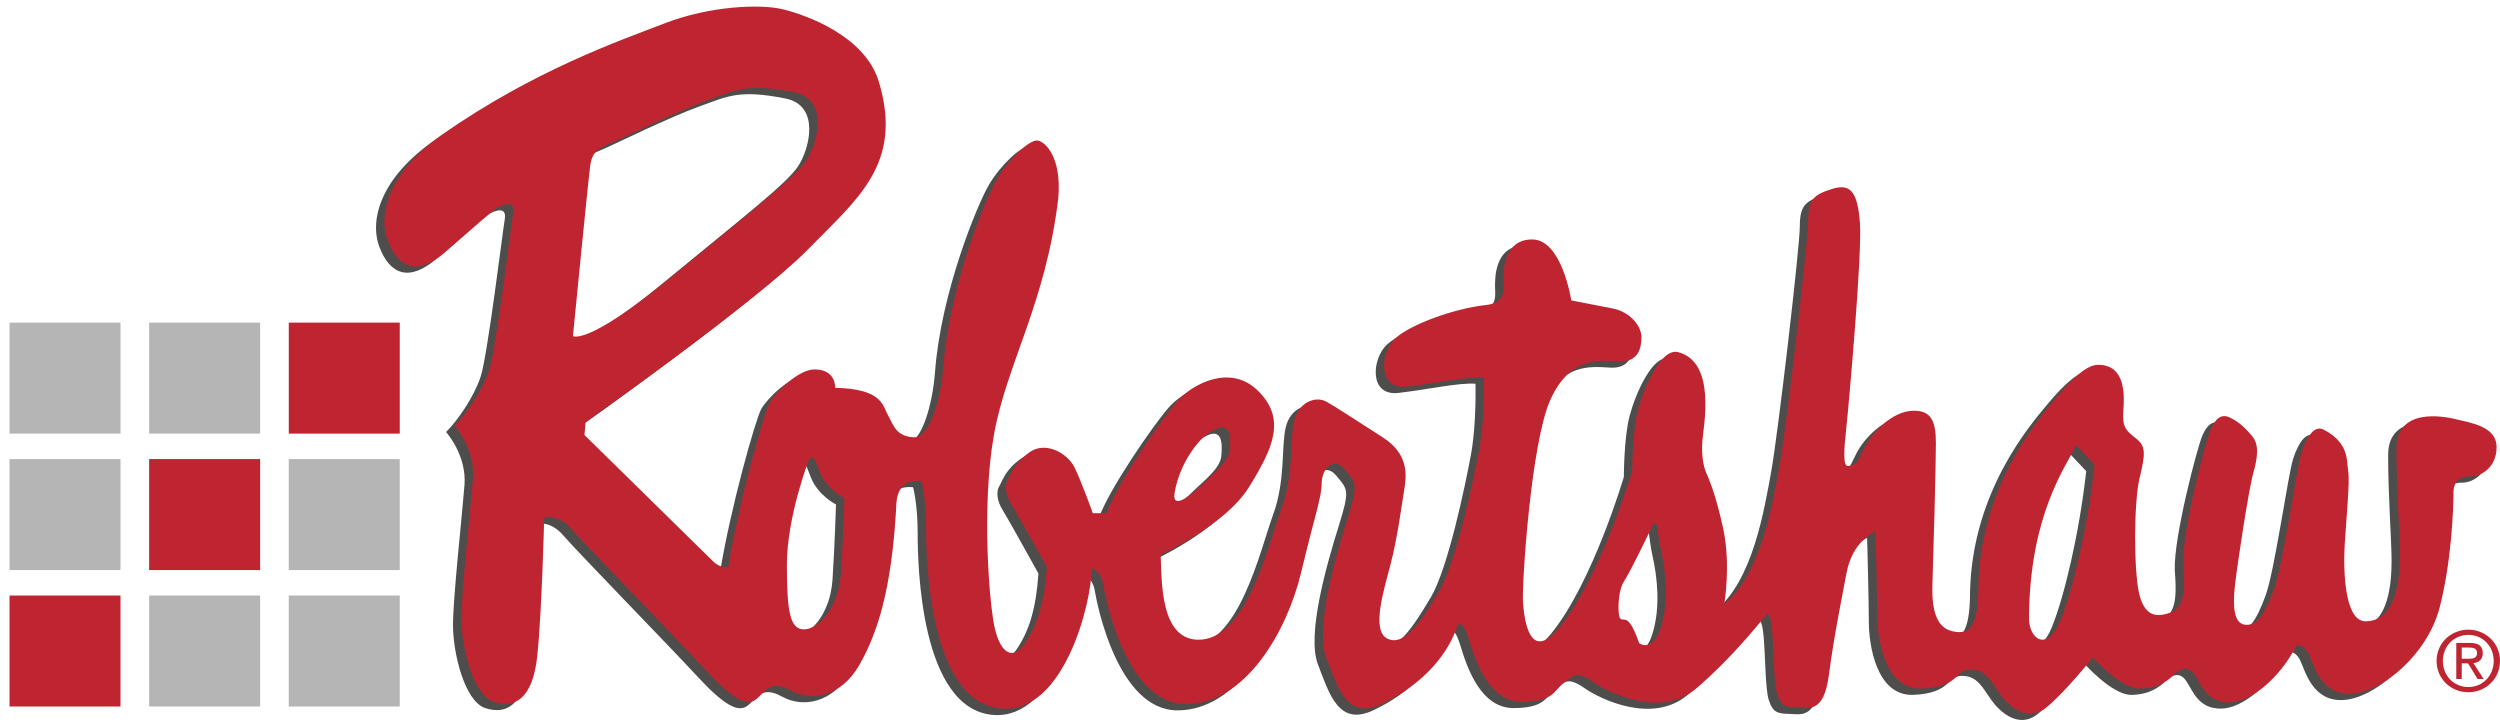 <svg width="189" height="55" viewBox="0 0 189 55" version="1.1" xmlns="http://www.w3.org/2000/svg" preserveAspectRatio="xMinYMid">
    <g stroke="none" stroke-width="1" fill="none" fill-rule="evenodd">
        <path d="M185.108,32.183 C184.064,31.922 180.543,31.27 180.543,34.401 C180.543,37.531 180.803,40.922 180.803,42.356 C180.803,43.792 180.677,47.443 178.195,47.443 C176.63,47.443 176.499,43.661 176.63,41.574 C176.761,39.487 177.021,36.879 176.891,36.096 C176.761,35.314 176.983,33.982 175.065,32.966 C174.326,32.575 173.761,33.487 173.369,34.661 C172.978,35.836 171.978,43.095 171.282,45.009 C170.586,46.922 169.978,47.791 169.109,47.704 C168.239,47.617 168.152,46.314 168.326,44.748 C168.5,43.183 169.369,37.444 169.717,36.227 C170.065,35.009 170.152,34.053 169.631,33.444 C169.109,32.836 168.673,32.4 167.978,32.053 C167.283,31.705 166.847,32.139 166.5,32.922 C166.152,33.705 164.325,40.574 164.413,43.095 C164.5,44.4 164.674,46.314 163.543,46.748 C162.414,47.182 161.544,47.096 161.109,45.443 C160.674,43.792 160.674,38.487 161.109,36.662 C161.544,34.836 161.631,34.226 160.848,33.618 C160.065,33.01 159.805,32.749 159.892,31.531 C159.979,30.314 160.067,28.053 157.979,28.053 C157.196,28.053 156.153,28.923 154.849,30.488 C153.544,32.053 149.11,37.095 148.935,44.748 C148.935,48.052 148.153,48.4 147.109,48.225 C146.066,48.052 145.371,47.182 145.458,44.66 C145.544,42.14 145.719,35.618 145.719,33.965 C145.719,32.313 145.371,31.444 143.893,31.531 C142.414,31.618 140.936,33.096 140.327,34.314 C139.719,35.53 139.792,35.569 139.11,35.705 C138.676,35.791 138.762,34.487 138.936,32.922 C139.11,31.356 140.154,19.706 139.98,17.358 C139.806,15.011 139.284,14.315 137.893,14.75 C136.502,15.184 136.067,15.532 136.067,17.097 C136.067,18.662 134.415,32.836 133.894,35.705 C133.371,38.574 132.501,43.878 129.72,46.139 C129.72,46.139 130.242,43.183 129.632,40.4 C129.023,37.618 128.502,36.574 128.327,36.14 C128.155,35.705 127.981,34.922 128.067,33.792 C128.155,32.661 129.129,27.866 126.241,27.096 C124.936,26.749 123.633,29.791 123.198,31.444 C122.763,33.096 122.763,36.053 122.763,36.053 C122.763,36.053 120.427,44.01 117.285,47.879 C115.024,50.66 114.591,47.357 114.503,45.965 C114.416,44.574 115.112,33.878 116.589,30.662 C118.068,27.445 120.241,27.705 121.72,27.792 C123.198,27.88 123.459,26.836 123.459,25.966 C123.459,25.097 122.589,24.053 121.285,23.792 C119.98,23.531 118.154,23.184 118.154,23.184 C118.154,23.184 117.459,18.575 115.199,18.575 C112.937,18.575 113.025,21.184 113.025,21.705 C113.025,22.227 113.287,23.364 111.721,23.531 C109.285,23.792 105.982,25.01 104.851,26.053 C103.721,27.096 103.46,29.966 105.721,29.705 C107.981,29.445 110.242,28.923 111.546,29.009 C111.546,29.009 111.633,32.053 111.199,34.401 C110.764,36.748 109.459,43.009 108.155,45.183 C106.851,47.357 105.565,49.409 104.242,48.747 C103.025,48.139 103.982,45.095 104.503,43.095 C105.025,41.096 105.373,38.4 105.547,37.356 C105.721,36.313 105.808,34.748 103.895,33.532 C101.982,32.313 100.417,31.27 99.634,30.835 C98.851,30.401 97.547,30.835 97.199,32.313 C96.852,33.792 97.199,36.313 96.243,38.921 C95.286,41.53 93.634,48.948 89.896,48.835 C87.026,48.747 87.2,44.227 87.113,42.4 C87.113,42.4 91.983,40.226 93.808,37.27 C95.634,34.314 96.638,32.095 94.417,29.966 C92.33,27.966 89.46,29.531 88.33,30.835 C87.2,32.139 83.809,37.009 83.026,39.27 L81.983,39.27 C81.983,39.27 81.113,36.835 80.592,35.791 C80.07,34.748 78.418,33.792 77.201,34.661 C75.983,35.53 75.809,36.313 75.548,36.748 C75.288,37.183 75.374,37.878 75.809,38.574 C76.244,39.27 78.505,43.356 78.505,43.356 C78.331,45.965 77.81,47.704 76.853,49.095 C75.896,50.487 75.027,49.791 74.592,48.052 C74.157,46.314 73.549,38.749 74.505,33.357 C75.462,27.966 78.418,23.445 79.375,15.445 C79.635,12.402 78.418,11.184 77.81,11.098 C77.201,11.01 75.635,12.489 74.766,13.967 C73.896,15.445 71.114,22.141 70.679,28.226 C70.505,30.401 69.723,33.618 68.419,33.532 C67.114,33.444 66.94,32.661 66.505,31.879 C66.071,31.096 66.071,29.879 62.506,29.791 C62.506,29.791 62.595,28.401 60.941,28.401 C59.723,28.401 57.984,30.14 57.549,30.923 C57.115,31.705 55.202,38.487 54.419,43.356 C54.419,43.356 53.81,43.444 53.289,42.922 C52.767,42.4 43.55,33.357 43.55,33.357 L43.637,32.4 C43.637,32.4 56.68,23.184 60.419,19.358 C64.158,15.532 67.677,12.887 65.81,6.663 C64.766,3.185 60.332,1.62 58.593,1.185 C56.853,0.75 53.028,0.924 49.637,2.228 C46.246,3.533 39.724,5.794 32.768,10.663 C28.839,13.413 27.899,16.576 28.681,18.662 C29.464,20.749 30.942,21.358 33.029,19.532 C35.116,17.706 36.681,16.315 37.029,16.141 C37.377,15.967 38.333,15.532 38.159,16.576 C37.985,17.619 36.855,26.923 36.333,28.488 C35.812,30.053 34.594,31.792 33.725,32.661 C33.725,32.661 35.29,34.401 35.116,36.662 C34.942,38.921 34.246,45.183 34.246,47.27 C34.246,49.356 35.116,53.008 36.681,53.53 C38.246,54.051 39.637,53.357 39.985,50.052 C40.333,46.748 40.507,39.617 40.507,39.617 C40.507,39.617 41.55,39.27 42.594,40.487 C43.637,41.705 50.593,48.835 52.68,51.095 C54.767,53.357 55.81,53.879 56.506,53.357 C57.201,52.834 57.549,51.791 59.115,52.66 C60.68,53.53 62.94,53.182 64.332,50.748 C65.723,48.313 66.766,45.009 67.114,38.921 C67.114,38.052 67.288,36.662 69.027,36.835 C69.027,36.835 69.375,38.052 69.375,40.314 C69.375,42.573 69.553,53.64 75.114,54.051 C79.809,54.399 81.895,46.052 81.895,43.444 C81.895,43.444 82.591,43.618 82.766,44.66 C82.939,45.703 84.505,53.704 89.026,53.704 C93.548,53.704 96.678,48.139 97.721,43.792 C98.764,39.443 99.286,38.052 99.286,37.009 C99.286,35.965 100.156,34.922 101.025,35.965 C101.895,37.009 102.069,37.009 101.199,39.792 C100.33,42.573 98.764,47.965 99.634,50.226 C100.504,52.486 101.199,54.922 103.808,53.704 C106.416,52.486 108.677,50.4 109.546,47.791 C109.546,47.791 109.894,47.096 110.416,48.835 C110.939,50.574 111.981,53.53 114.416,53.53 C116.85,53.53 116.85,52.66 117.546,52.139 C118.242,51.617 118.459,51.095 119.764,52.008 C121.067,52.922 124.981,54.747 127.589,52.531 C130.197,50.312 132.154,47.834 132.937,46.922 C132.937,46.922 133.197,46.66 133.328,48.096 C133.458,49.53 133.458,52.139 133.719,52.922 C133.98,53.704 134.241,53.965 135.154,53.965 C136.067,53.965 137.24,54.487 137.632,51.486 C138.023,48.487 138.676,45.357 138.936,43.922 C139.197,42.487 139.849,41.313 141.154,40.661 C141.154,40.661 141.284,45.487 141.284,47.051 C141.284,48.616 141.806,52.66 144.675,52.531 C147.545,52.4 147.153,51.095 148.327,51.095 C149.501,51.095 149.893,52.008 150.544,52.922 C151.196,53.834 152.631,55.138 154.066,53.965 C155.5,52.791 157.587,50.183 157.587,50.183 C157.587,50.183 159.674,52.531 161.109,52.531 C162.543,52.531 163.326,51.877 163.717,51.486 C164.109,51.095 164.761,50.704 165.283,51.486 C165.804,52.269 166.196,53.573 167.891,53.573 C169.587,53.573 171.804,51.617 172.978,49.27 C172.978,49.27 173.5,49.139 173.891,49.921 C174.282,50.704 174.804,53.051 177.152,52.922 C179.499,52.791 182.89,49.921 183.803,46.4 C184.717,42.878 184.847,38.835 184.847,37.792 C184.847,36.748 185.368,36.487 186.151,36.487 C186.934,36.487 188.108,35.836 188.108,34.27 C188.108,32.705 186.151,32.444 185.108,32.183 M88.157,37.792 C88.33,36.574 89.026,34.836 90.33,33.532 C92.504,31.792 92.417,33.532 92.33,34.487 C92.243,35.444 90.939,36.401 90.156,37.183 C89.374,37.966 87.983,39.009 88.157,37.792 M42.681,25.879 C42.681,25.879 43.811,14.315 43.985,13.01 C44.159,11.706 44.854,11.619 45.811,11.184 C46.767,10.75 50.68,8.837 52.854,8.054 C55.028,7.272 55.854,6.75 59.375,7.446 C62.042,7.972 61.201,11.271 60.332,12.575 C59.462,13.88 56.419,16.228 50.071,21.445 C43.724,26.662 42.681,25.879 42.681,25.879 M62.94,43.792 C62.767,46.486 61.201,48.052 60.158,48.052 C59.115,48.052 58.854,46.834 58.854,43.183 C58.854,39.531 60.506,35.27 60.506,35.27 C60.854,35.009 60.766,34.661 61.289,36.053 C61.81,37.444 63.201,38.139 63.201,38.139 C63.201,38.139 63.114,41.096 62.94,43.792 M124.936,47.879 C124.328,49.878 123.285,49.095 123.285,49.095 C122.502,46.834 122.155,47.443 121.894,47.27 C121.633,47.096 121.633,45.183 122.155,44.4 C122.677,43.618 124.328,40.14 124.328,40.14 C124.763,39.792 124.59,40.487 124.936,42.052 C125.285,43.618 125.546,45.878 124.936,47.879 M155.109,47.443 C154.153,49.791 152.675,48.835 152.761,47.008 C152.848,39.443 155.457,35.879 156.327,34.14 L157.718,35.618 C157.196,40.314 156.066,45.095 155.109,47.443" fill="#4D4D4C"></path>
        <path d="M185.741,31.71 C184.698,31.449 181.177,30.797 181.177,33.928 C181.177,37.057 181.437,40.449 181.437,41.883 C181.437,43.319 181.311,46.97 178.829,46.97 C177.264,46.97 177.133,43.188 177.264,41.101 C177.394,39.014 177.655,36.406 177.525,35.623 C177.394,34.841 177.617,33.509 175.698,32.493 C174.96,32.102 174.395,33.014 174.003,34.188 C173.612,35.363 172.612,42.622 171.916,44.536 C171.22,46.449 170.612,47.318 169.743,47.231 C168.872,47.144 168.786,45.841 168.96,44.274 C169.134,42.71 170.003,36.971 170.351,35.754 C170.699,34.536 170.786,33.58 170.264,32.971 C169.743,32.363 169.308,31.927 168.612,31.58 C167.917,31.232 167.481,31.666 167.134,32.449 C166.785,33.232 164.959,40.101 165.047,42.622 C165.134,43.927 165.308,45.841 164.177,46.275 C163.047,46.709 162.178,46.623 161.743,44.97 C161.308,43.319 161.308,38.014 161.743,36.189 C162.178,34.362 162.265,33.753 161.482,33.145 C160.699,32.537 160.438,32.276 160.525,31.058 C160.613,29.841 160.701,27.58 158.613,27.58 C157.83,27.58 156.786,28.45 155.482,30.015 C154.178,31.58 149.743,36.622 149.569,44.274 C149.569,47.579 148.787,47.927 147.743,47.752 C146.7,47.579 146.005,46.709 146.091,44.187 C146.178,41.666 146.353,35.145 146.353,33.492 C146.353,31.84 146.005,30.971 144.527,31.058 C143.048,31.145 141.57,32.623 140.961,33.841 C140.353,35.057 140.426,35.096 139.744,35.232 C139.309,35.318 139.396,34.014 139.57,32.449 C139.744,30.883 140.787,19.233 140.613,16.885 C140.439,14.538 139.917,13.842 138.527,14.277 C137.136,14.711 136.701,15.059 136.701,16.624 C136.701,18.189 135.049,32.363 134.528,35.232 C134.005,38.101 133.135,43.405 130.354,45.666 C130.354,45.666 130.875,42.71 130.266,39.927 C129.657,37.145 129.136,36.1 128.961,35.667 C128.788,35.232 128.614,34.449 128.701,33.319 C128.788,32.188 129.763,27.393 126.875,26.623 C125.57,26.276 124.266,29.318 123.832,30.971 C123.397,32.623 123.397,35.58 123.397,35.58 C123.397,35.58 121.061,43.537 117.919,47.406 C115.658,50.187 115.224,46.884 115.136,45.492 C115.05,44.101 115.746,33.405 117.223,30.189 C118.701,26.972 120.875,27.232 122.353,27.319 C123.832,27.407 124.093,26.363 124.093,25.493 C124.093,24.624 123.223,23.58 121.919,23.319 C120.614,23.058 118.788,22.711 118.788,22.711 C118.788,22.711 118.093,18.102 115.832,18.102 C113.571,18.102 113.659,20.711 113.659,21.233 C113.659,21.754 113.92,22.891 112.354,23.058 C109.919,23.319 106.615,24.537 105.484,25.58 C104.355,26.623 104.094,29.493 106.355,29.232 C108.615,28.972 110.876,28.45 112.18,28.536 C112.18,28.536 112.267,31.58 111.832,33.928 C111.398,36.275 110.093,42.536 108.789,44.71 C107.485,46.884 106.198,48.936 104.876,48.274 C103.659,47.666 104.615,44.622 105.137,42.622 C105.659,40.623 106.007,37.927 106.181,36.883 C106.355,35.84 106.442,34.275 104.529,33.059 C102.615,31.84 101.05,30.797 100.268,30.362 C99.485,29.928 98.181,30.362 97.833,31.84 C97.486,33.319 97.833,35.84 96.877,38.448 C95.92,41.057 94.267,48.475 90.529,48.362 C87.66,48.274 87.834,43.754 87.747,41.927 C87.747,41.927 92.616,39.753 94.442,36.797 C96.268,33.841 97.272,31.622 95.051,29.493 C92.964,27.493 90.094,29.058 88.964,30.362 C87.834,31.666 84.442,36.536 83.66,38.797 L82.617,38.797 C82.617,38.797 81.747,36.362 81.225,35.318 C80.704,34.275 79.052,33.319 77.834,34.188 C76.617,35.057 76.443,35.84 76.182,36.275 C75.921,36.71 76.008,37.405 76.443,38.101 C76.878,38.797 79.139,42.883 79.139,42.883 C78.965,45.492 78.443,47.231 77.487,48.622 C76.53,50.014 75.66,49.318 75.226,47.579 C74.791,45.841 74.182,38.276 75.139,32.884 C76.096,27.493 79.052,22.972 80.008,14.972 C80.269,11.929 79.052,10.711 78.443,10.625 C77.834,10.537 76.269,12.016 75.4,13.494 C74.53,14.972 71.747,21.668 71.313,27.753 C71.139,29.928 70.357,33.145 69.052,33.059 C67.748,32.971 67.574,32.188 67.139,31.406 C66.704,30.623 66.704,29.406 63.14,29.318 C63.14,29.318 63.229,27.928 61.575,27.928 C60.357,27.928 58.618,29.667 58.183,30.45 C57.749,31.232 55.835,38.014 55.053,42.883 C55.053,42.883 54.444,42.971 53.923,42.449 C53.401,41.927 44.184,32.884 44.184,32.884 L44.271,31.927 C44.271,31.927 57.314,22.711 61.053,18.885 C64.791,15.059 68.311,12.414 66.444,6.19 C65.4,2.712 60.966,1.147 59.227,0.712 C57.487,0.277 53.662,0.451 50.27,1.755 C46.88,3.06 40.358,5.321 33.402,10.19 C29.473,12.94 28.533,16.103 29.315,18.189 C30.098,20.276 31.576,20.885 33.663,19.059 C35.75,17.233 37.315,15.842 37.662,15.668 C38.011,15.494 38.967,15.059 38.793,16.103 C38.619,17.146 37.489,26.45 36.967,28.015 C36.445,29.58 35.228,31.319 34.358,32.188 C34.358,32.188 35.924,33.928 35.75,36.189 C35.575,38.448 34.88,44.71 34.88,46.797 C34.88,48.883 35.75,52.535 37.315,53.057 C38.88,53.578 40.271,52.884 40.619,49.579 C40.967,46.275 41.141,39.144 41.141,39.144 C41.141,39.144 42.184,38.797 43.227,40.014 C44.271,41.232 51.227,48.362 53.313,50.622 C55.4,52.884 56.444,53.406 57.14,52.884 C57.835,52.361 58.183,51.318 59.748,52.187 C61.314,53.057 63.574,52.709 64.966,50.274 C66.356,47.84 67.4,44.536 67.748,38.448 C67.748,37.579 67.922,36.189 69.661,36.362 C69.661,36.362 70.009,37.579 70.009,39.841 C70.009,42.1 70.187,53.167 75.747,53.578 C80.443,53.926 82.529,45.579 82.529,42.971 C82.529,42.971 83.225,43.145 83.399,44.187 C83.573,45.23 85.138,53.231 89.66,53.231 C94.181,53.231 97.312,47.666 98.355,43.319 C99.398,38.97 99.92,37.579 99.92,36.536 C99.92,35.492 100.79,34.449 101.659,35.492 C102.528,36.536 102.702,36.536 101.833,39.319 C100.963,42.1 99.398,47.492 100.268,49.753 C101.138,52.013 101.833,54.448 104.442,53.231 C107.05,52.013 109.311,49.927 110.18,47.318 C110.18,47.318 110.528,46.623 111.05,48.362 C111.572,50.101 112.615,53.057 115.05,53.057 C117.484,53.057 117.484,52.187 118.18,51.666 C118.876,51.144 119.093,50.622 120.397,51.535 C121.701,52.449 125.614,54.274 128.223,52.058 C130.831,49.839 132.788,47.361 133.57,46.449 C133.57,46.449 133.831,46.187 133.962,47.623 C134.092,49.057 134.092,51.666 134.353,52.449 C134.614,53.231 134.875,53.492 135.788,53.492 C136.701,53.492 137.874,54.014 138.266,51.013 C138.657,48.014 139.309,44.884 139.57,43.449 C139.831,42.014 140.483,40.84 141.787,40.188 C141.787,40.188 141.918,45.014 141.918,46.578 C141.918,48.143 142.44,52.187 145.309,52.058 C148.178,51.927 147.787,50.622 148.96,50.622 C150.135,50.622 150.526,51.535 151.178,52.449 C151.83,53.361 153.265,54.665 154.7,53.492 C156.134,52.318 158.221,49.71 158.221,49.71 C158.221,49.71 160.308,52.058 161.743,52.058 C163.177,52.058 163.96,51.404 164.351,51.013 C164.742,50.622 165.394,50.231 165.916,51.013 C166.438,51.796 166.83,53.1 168.525,53.1 C170.221,53.1 172.438,51.144 173.612,48.797 C173.612,48.797 174.133,48.666 174.524,49.448 C174.915,50.231 175.437,52.578 177.785,52.449 C180.133,52.318 183.524,49.448 184.437,45.927 C185.35,42.405 185.481,38.362 185.481,37.319 C185.481,36.275 186.002,36.014 186.785,36.014 C187.568,36.014 188.741,35.363 188.741,33.797 C188.741,32.232 186.785,31.971 185.741,31.71 M88.79,37.319 C88.964,36.1 89.66,34.362 90.964,33.059 C93.138,31.319 93.051,33.059 92.964,34.014 C92.877,34.971 91.573,35.927 90.79,36.71 C90.008,37.493 88.616,38.536 88.79,37.319 M43.314,25.406 C43.314,25.406 44.445,13.842 44.619,12.537 C44.793,11.233 45.488,11.146 46.445,10.711 C47.401,10.277 51.314,8.364 53.488,7.581 C55.662,6.799 56.488,6.277 60.009,6.973 C62.675,7.499 61.835,10.798 60.966,12.102 C60.096,13.407 57.053,15.755 50.705,20.972 C44.358,26.189 43.314,25.406 43.314,25.406 M63.574,43.319 C63.4,46.013 61.835,47.579 60.792,47.579 C59.748,47.579 59.488,46.361 59.488,42.71 C59.488,39.058 61.139,34.797 61.139,34.797 C61.487,34.536 61.4,34.188 61.922,35.58 C62.444,36.971 63.835,37.665 63.835,37.665 C63.835,37.665 63.748,40.623 63.574,43.319 M125.57,47.406 C124.962,49.405 123.919,48.622 123.919,48.622 C123.136,46.361 122.789,46.97 122.528,46.797 C122.267,46.623 122.267,44.71 122.789,43.927 C123.311,43.145 124.962,39.667 124.962,39.667 C125.397,39.319 125.223,40.014 125.57,41.579 C125.919,43.145 126.18,45.405 125.57,47.406 M155.743,46.97 C154.786,49.318 153.308,48.362 153.395,46.535 C153.482,38.97 156.09,35.406 156.96,33.667 L158.351,35.145 C157.83,39.841 156.7,44.622 155.743,46.97" fill="#BE2531"></path>
        <path d="M184.681,49.963 C184.681,48.842 185.525,47.997 186.609,47.997 C187.679,47.997 188.524,48.842 188.524,49.963 C188.524,51.101 187.679,51.941 186.609,51.941 C185.525,51.941 184.681,51.101 184.681,49.963 L184.681,49.963 Z M186.609,52.335 C187.898,52.335 189,51.334 189,49.963 C189,48.605 187.898,47.602 186.609,47.602 C185.306,47.602 184.204,48.605 184.204,49.963 C184.204,51.334 185.306,52.335 186.609,52.335 L186.609,52.335 Z M186.108,50.15 L186.583,50.15 L187.304,51.334 L187.767,51.334 L186.99,50.132 C187.391,50.082 187.698,49.869 187.698,49.381 C187.698,48.842 187.378,48.605 186.734,48.605 L185.694,48.605 L185.694,51.334 L186.108,51.334 L186.108,50.15 L186.108,50.15 Z M186.108,49.8 L186.108,48.955 L186.671,48.955 C186.959,48.955 187.266,49.018 187.266,49.355 C187.266,49.775 186.953,49.8 186.603,49.8 L186.108,49.8 L186.108,49.8 Z" fill="#BE2531"></path>
        <path d="M21.831,45.022 L30.221,45.022 L30.221,53.412 L21.831,53.412 L21.831,45.022 Z" fill="#B4B5B4"></path>
        <path d="M21.831,34.706 L30.221,34.706 L30.221,43.097 L21.831,43.097 L21.831,34.706 Z" fill="#B4B5B4"></path>
        <path d="M21.831,24.39 L30.221,24.39 L30.221,32.781 L21.831,32.781 L21.831,24.39 Z" fill="#BE2531"></path>
        <path d="M11.276,45.022 L19.666,45.022 L19.666,53.412 L11.276,53.412 L11.276,45.022 Z" fill="#B4B5B4"></path>
        <path d="M11.276,34.706 L19.666,34.706 L19.666,43.097 L11.276,43.097 L11.276,34.706 Z" fill="#BE2531"></path>
        <path d="M11.276,24.39 L19.666,24.39 L19.666,32.781 L11.276,32.781 L11.276,24.39 Z" fill="#B4B5B4"></path>
        <path d="M0.72,45.022 L9.11,45.022 L9.11,53.412 L0.72,53.412 L0.72,45.022 Z" fill="#BE2531"></path>
        <path d="M0.72,34.706 L9.11,34.706 L9.11,43.097 L0.72,43.097 L0.72,34.706 Z" fill="#B4B5B4"></path>
        <path d="M0.72,24.39 L9.11,24.39 L9.11,32.781 L0.72,32.781 L0.72,24.39 Z" fill="#B4B5B4"></path>
    </g>
</svg>
